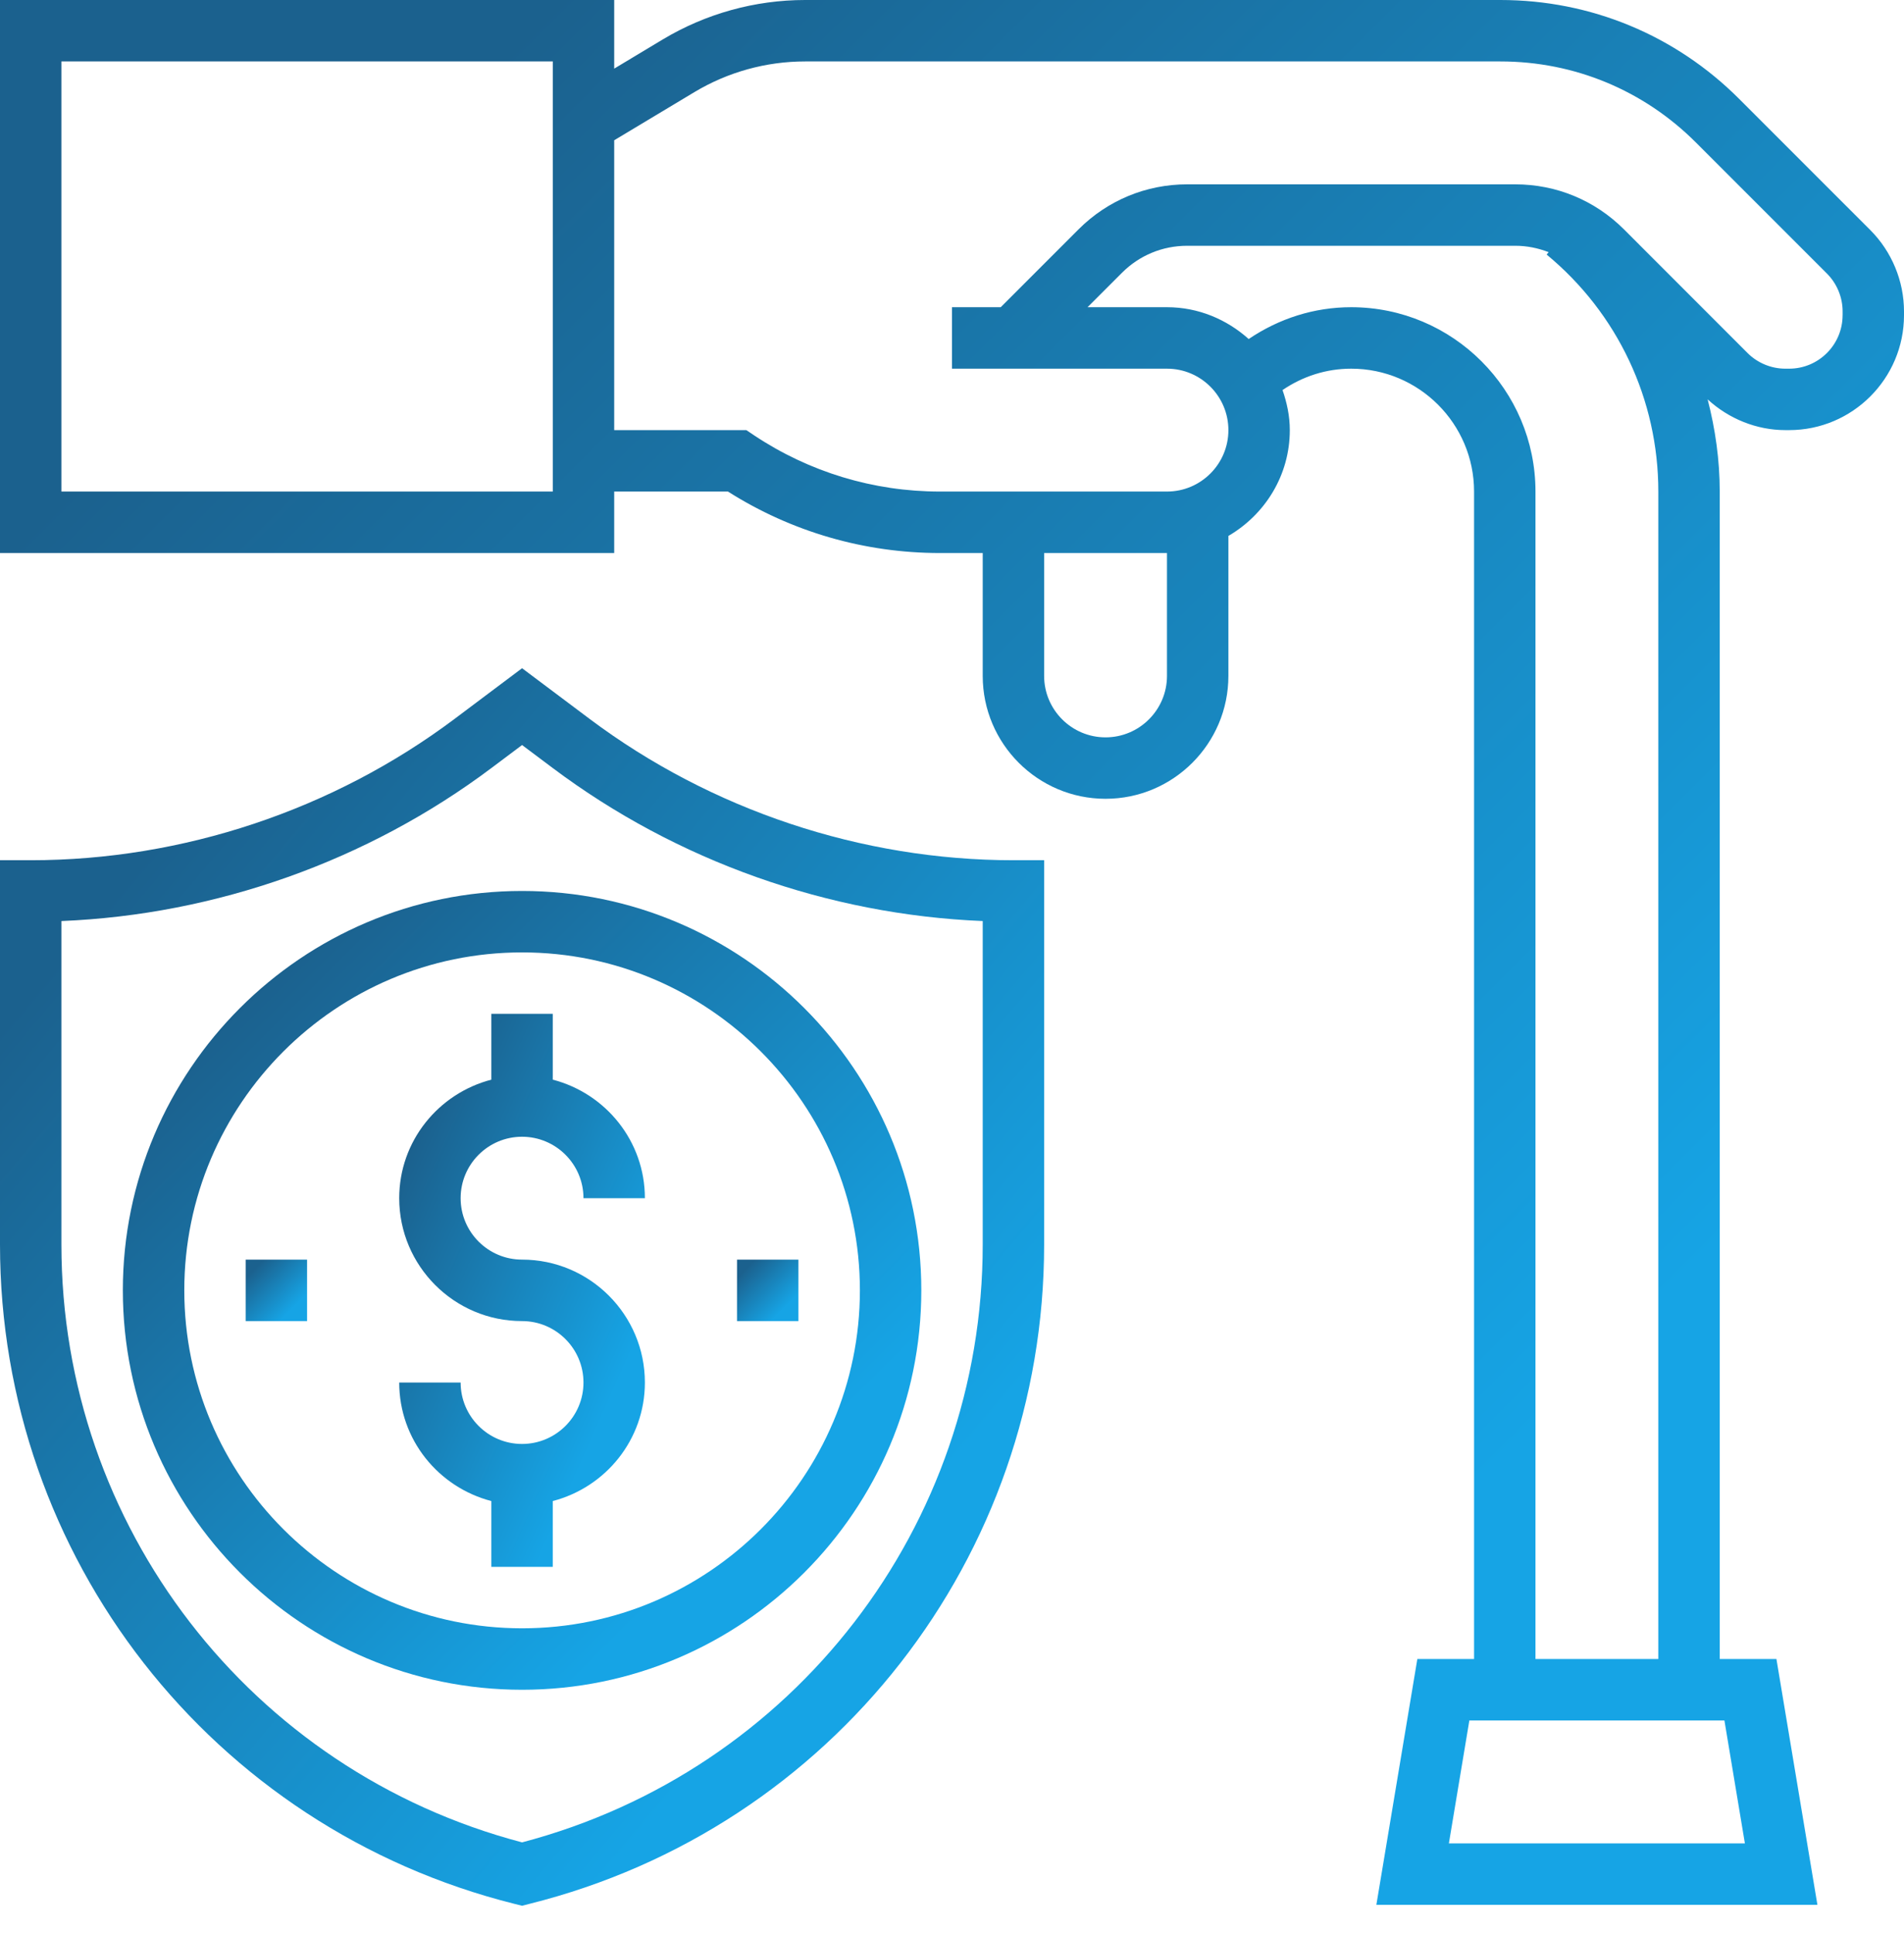 <?xml version="1.0" encoding="UTF-8"?> <svg xmlns="http://www.w3.org/2000/svg" width="67" height="68" viewBox="0 0 67 68" fill="none"> <path d="M17.29 35.661V37.976C15.43 38.459 14.048 40.136 14.048 42.145C14.048 44.529 15.986 46.468 18.37 46.468C19.562 46.468 20.532 47.437 20.532 48.629C20.532 49.821 19.562 50.79 18.37 50.79C17.178 50.79 16.209 49.821 16.209 48.629H14.048C14.048 50.638 15.43 52.315 17.29 52.798V55.113H19.451V52.798C21.311 52.315 22.693 50.638 22.693 48.629C22.693 46.245 20.754 44.306 18.37 44.306C17.178 44.306 16.209 43.337 16.209 42.145C16.209 40.953 17.178 39.984 18.37 39.984C19.562 39.984 20.532 40.953 20.532 42.145H22.693C22.693 40.136 21.311 38.459 19.451 37.976V35.661H17.29Z" fill="url(#paint0_linear)"></path> <path d="M20.748 25.287L18.371 23.504L15.995 25.287C11.72 28.492 6.422 30.258 1.081 30.258H0V43.775C0 54.765 7.447 64.303 18.109 66.968L18.371 67.033L18.633 66.966C29.295 64.303 36.742 54.765 36.742 43.775V30.258H35.661C30.32 30.258 25.022 28.492 20.748 25.287ZM34.581 43.775C34.581 53.681 27.929 62.29 18.371 64.804C8.813 62.29 2.161 53.681 2.161 43.775V32.397C7.598 32.175 12.933 30.284 17.291 27.016L18.371 26.206L19.452 27.016C23.809 30.284 29.144 32.175 34.581 32.397V43.775Z" fill="url(#paint1_linear)"></path> <path d="M65.816 8.094L61.202 3.481C58.959 1.237 55.973 0 52.797 0H28.33C26.569 0 24.839 0.479 23.326 1.385L21.613 2.414V0H0V19.452H21.613V17.29H25.616C27.85 18.706 30.422 19.452 33.073 19.452H34.581V23.774C34.581 26.158 36.519 28.097 38.903 28.097C41.287 28.097 43.226 26.158 43.226 23.774V18.851C44.512 18.101 45.387 16.722 45.387 15.129C45.387 14.633 45.285 14.164 45.131 13.72C45.846 13.234 46.674 12.968 47.548 12.968C49.932 12.968 51.871 14.906 51.871 17.29V58.355H49.875L48.433 67H63.953L62.511 58.355H60.516V17.29C60.516 16.182 60.361 15.097 60.09 14.047C60.832 14.73 61.814 15.129 62.823 15.129H62.958C65.187 15.129 67 13.316 67 11.087V10.952C67 9.888 66.569 8.847 65.816 8.094ZM19.452 17.29H2.161V2.161H19.452V17.29ZM41.065 23.774C41.065 24.966 40.095 25.936 38.903 25.936C37.711 25.936 36.742 24.966 36.742 23.774V19.452H41.065V23.774ZM60.681 60.516L61.401 64.839H50.985L51.705 60.516H51.871H60.516H60.681ZM54.032 58.355V17.29C54.032 13.714 51.124 10.806 47.548 10.806C46.244 10.806 45.009 11.203 43.94 11.925C43.174 11.238 42.173 10.806 41.065 10.806H38.27L39.481 9.595C40.094 8.982 40.908 8.645 41.775 8.645H53.322C53.731 8.645 54.125 8.726 54.495 8.87L54.425 8.954C56.923 11.016 58.355 14.055 58.355 17.29V58.355H54.032ZM64.839 11.087C64.839 12.125 63.996 12.968 62.958 12.968H62.823C62.328 12.968 61.844 12.767 61.494 12.417L57.145 8.067C56.123 7.047 54.766 6.484 53.322 6.484H41.775C40.331 6.484 38.974 7.047 37.953 8.067L35.214 10.806H33.5V12.968H41.065C42.257 12.968 43.226 13.937 43.226 15.129C43.226 16.321 42.257 17.29 41.065 17.29H33.073C30.739 17.29 28.477 16.605 26.534 15.311L26.263 15.129H21.613V4.934L24.437 3.239C25.613 2.534 26.96 2.161 28.33 2.161H52.798C55.396 2.161 57.838 3.174 59.675 5.01L64.289 9.623C64.639 9.973 64.84 10.457 64.84 10.952V11.087H64.839Z" fill="url(#paint2_linear)"></path> <path d="M4.323 45.387C4.323 53.133 10.626 59.436 18.372 59.436C26.118 59.436 32.42 53.133 32.42 45.387C32.42 37.641 26.118 31.339 18.372 31.339C10.626 31.339 4.323 37.641 4.323 45.387ZM30.259 45.387C30.259 51.941 24.926 57.274 18.372 57.274C11.818 57.274 6.485 51.941 6.485 45.387C6.485 38.833 11.818 33.5 18.372 33.5C24.926 33.5 30.259 38.833 30.259 45.387Z" fill="url(#paint3_linear)"></path> <path d="M25.935 44.307H28.096V46.468H25.935V44.307Z" fill="url(#paint4_linear)"></path> <path d="M8.645 44.307H10.806V46.468H8.645V44.307Z" fill="url(#paint5_linear)"></path> <defs> <linearGradient id="paint0_linear" x1="15.533" y1="38.002" x2="25.898" y2="42.609" gradientUnits="userSpaceOnUse"> <stop stop-color="#1B618E"></stop> <stop offset="0.881" stop-color="#16A4E5"></stop> </linearGradient> <linearGradient id="paint1_linear" x1="6.312" y1="28.742" x2="37.119" y2="54.745" gradientUnits="userSpaceOnUse"> <stop stop-color="#1B618E"></stop> <stop offset="0.881" stop-color="#16A4E5"></stop> </linearGradient> <linearGradient id="paint2_linear" x1="11.511" y1="8.062" x2="59.61" y2="56.162" gradientUnits="userSpaceOnUse"> <stop stop-color="#1B618E"></stop> <stop offset="0.881" stop-color="#16A4E5"></stop> </linearGradient> <linearGradient id="paint3_linear" x1="9.15" y1="34.72" x2="29.321" y2="54.891" gradientUnits="userSpaceOnUse"> <stop stop-color="#1B618E"></stop> <stop offset="0.881" stop-color="#16A4E5"></stop> </linearGradient> <linearGradient id="paint4_linear" x1="26.306" y1="44.567" x2="27.858" y2="46.118" gradientUnits="userSpaceOnUse"> <stop stop-color="#1B618E"></stop> <stop offset="0.881" stop-color="#16A4E5"></stop> </linearGradient> <linearGradient id="paint5_linear" x1="9.016" y1="44.567" x2="10.567" y2="46.118" gradientUnits="userSpaceOnUse"> <stop stop-color="#1B618E"></stop> <stop offset="0.881" stop-color="#16A4E5"></stop> </linearGradient> </defs> </svg> 